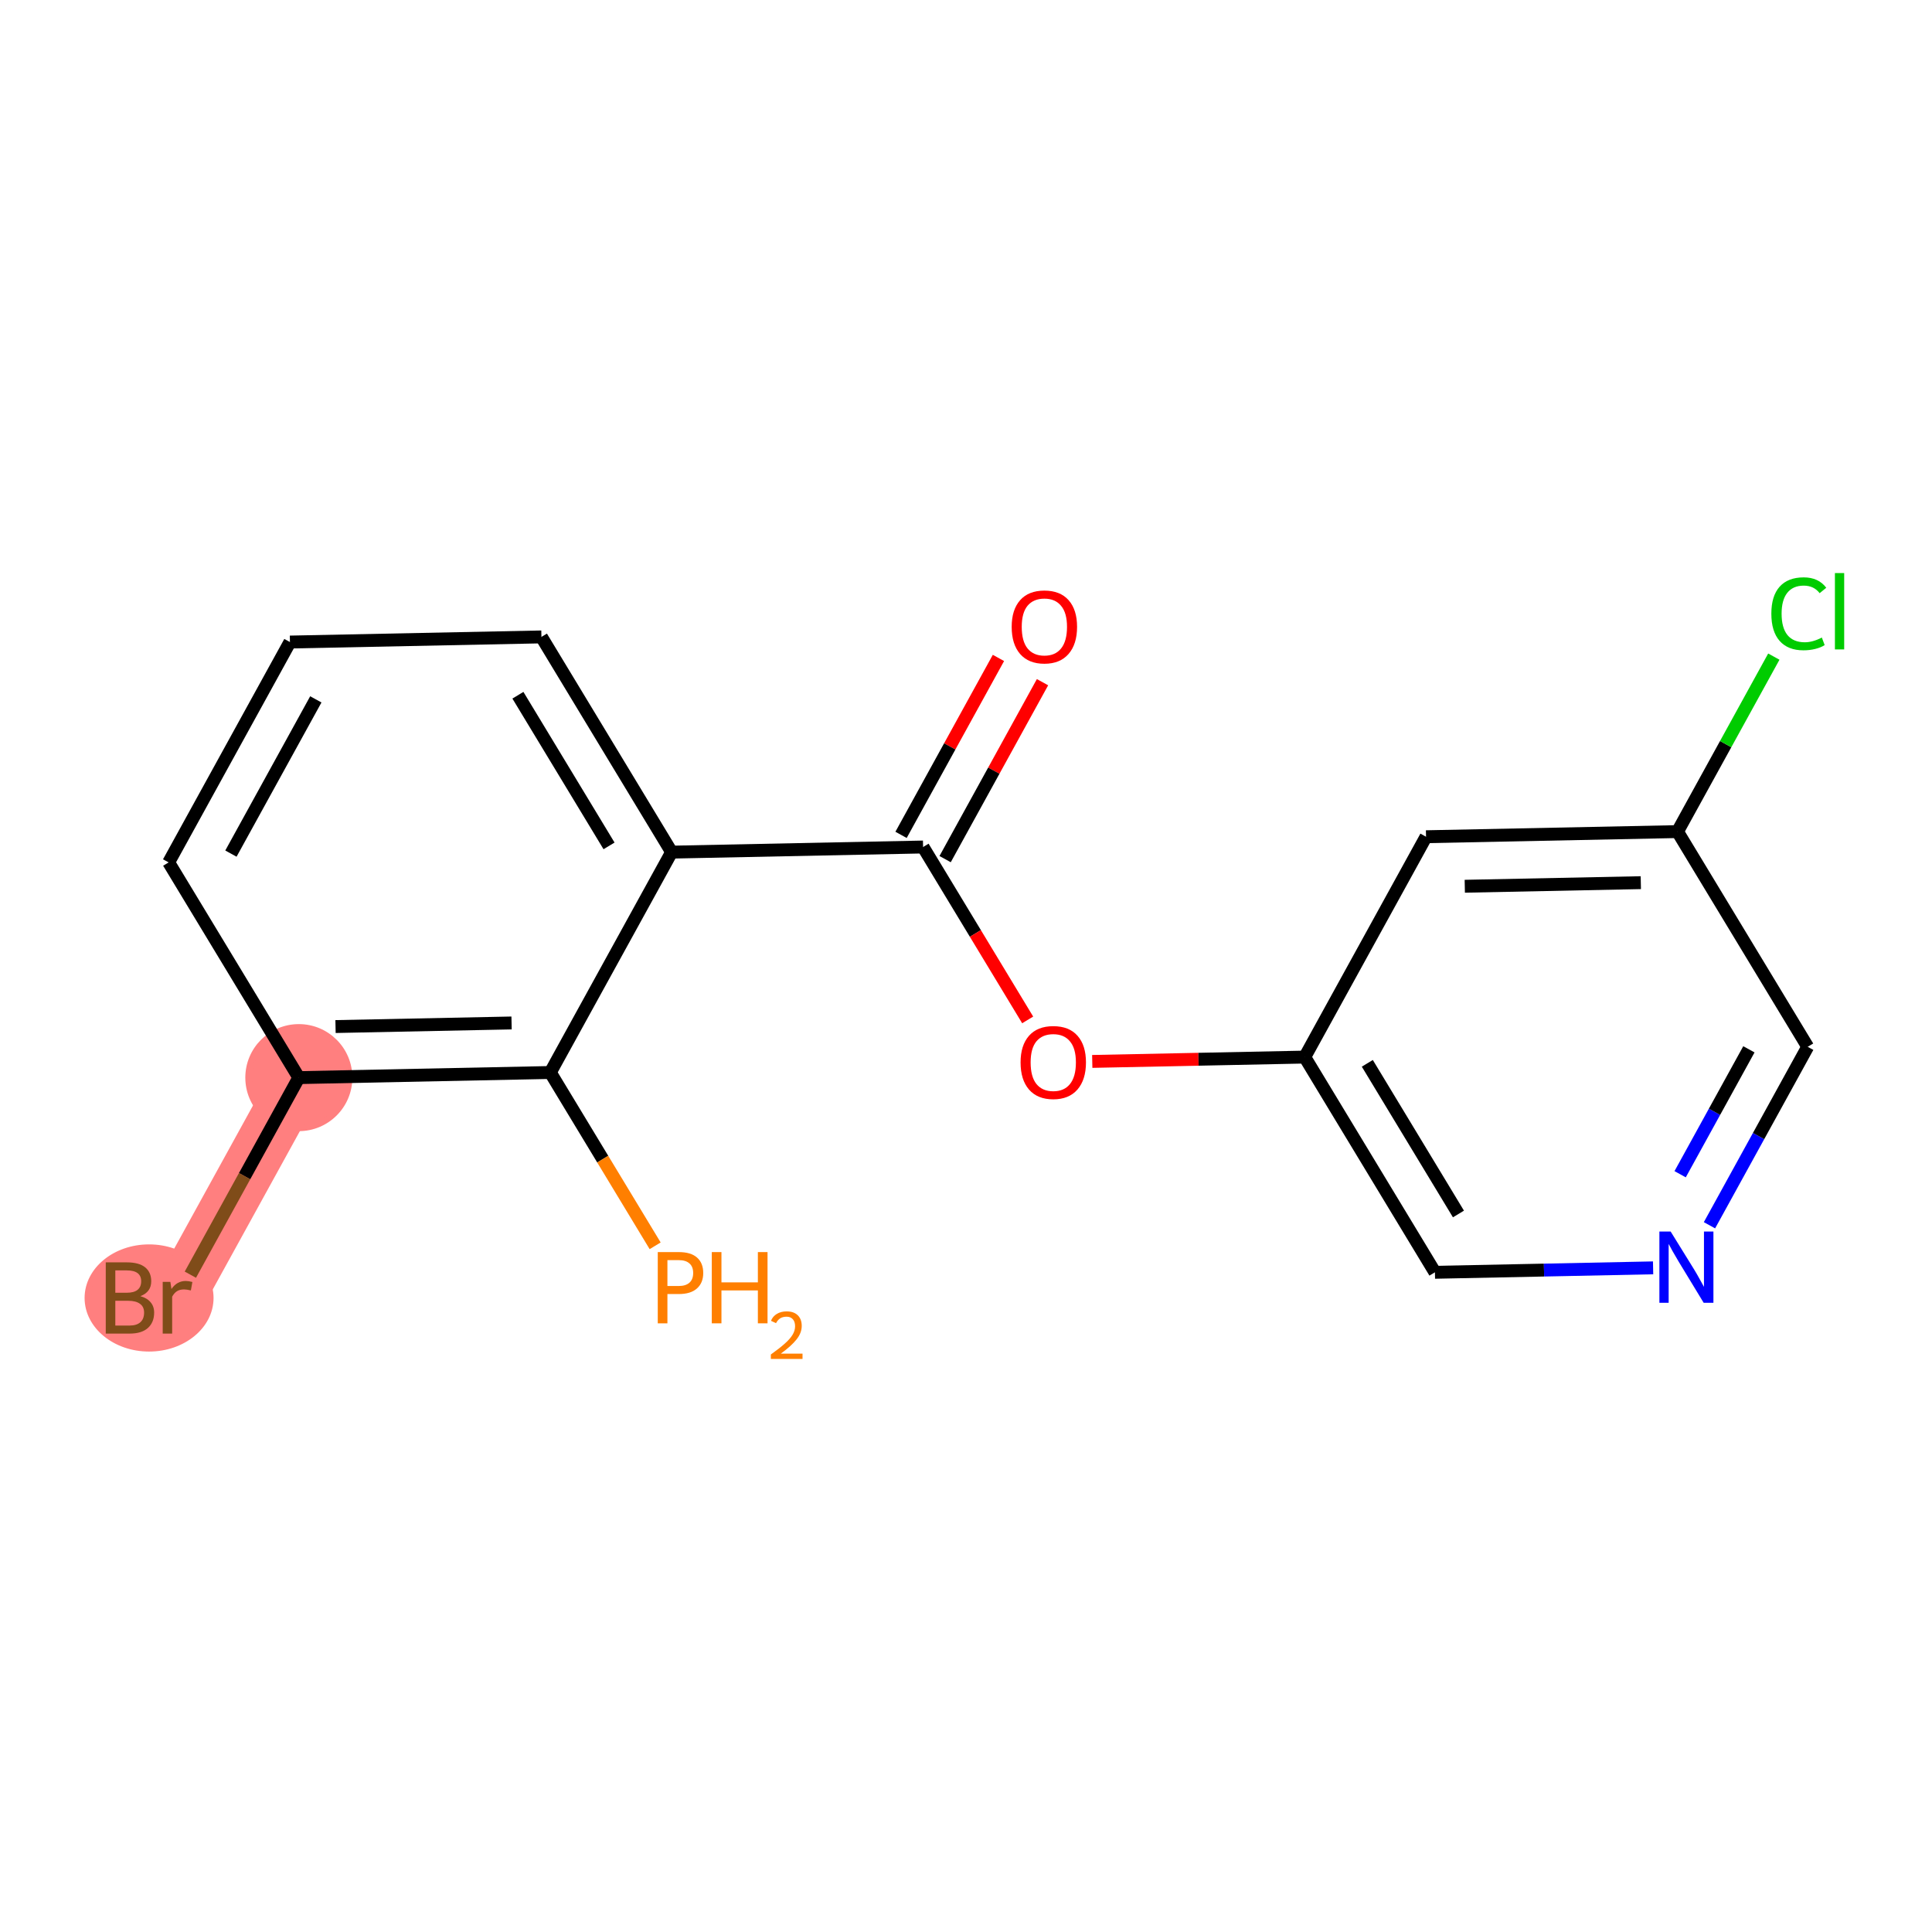 <?xml version='1.0' encoding='iso-8859-1'?>
<svg version='1.1' baseProfile='full'
              xmlns='http://www.w3.org/2000/svg'
                      xmlns:rdkit='http://www.rdkit.org/xml'
                      xmlns:xlink='http://www.w3.org/1999/xlink'
                  xml:space='preserve'
width='300px' height='300px' viewBox='0 0 300 300'>
<!-- END OF HEADER -->
<rect style='opacity:1.0;fill:#FFFFFF;stroke:none' width='300' height='300' x='0' y='0'> </rect>
<rect style='opacity:1.0;fill:#FFFFFF;stroke:none' width='300' height='300' x='0' y='0'> </rect>
<path d='M 46.403,167.333 L 27.569,201.549' style='fill:none;fill-rule:evenodd;stroke:#FF7F7F;stroke-width:8.3px;stroke-linecap:butt;stroke-linejoin:miter;stroke-opacity:1' />
<ellipse cx='46.403' cy='167.333' rx='7.811' ry='7.811'  style='fill:#FF7F7F;fill-rule:evenodd;stroke:#FF7F7F;stroke-width:1.0px;stroke-linecap:butt;stroke-linejoin:miter;stroke-opacity:1' />
<ellipse cx='23.148' cy='201.549' rx='9.512' ry='7.821'  style='fill:#FF7F7F;fill-rule:evenodd;stroke:#FF7F7F;stroke-width:1.0px;stroke-linecap:butt;stroke-linejoin:miter;stroke-opacity:1' />
<path class='bond-0 atom-0 atom-1' d='M 155.038,102.163 L 147.476,115.901' style='fill:none;fill-rule:evenodd;stroke:#FF0000;stroke-width:2.0px;stroke-linecap:butt;stroke-linejoin:miter;stroke-opacity:1' />
<path class='bond-0 atom-0 atom-1' d='M 147.476,115.901 L 139.914,129.638' style='fill:none;fill-rule:evenodd;stroke:#000000;stroke-width:2.0px;stroke-linecap:butt;stroke-linejoin:miter;stroke-opacity:1' />
<path class='bond-0 atom-0 atom-1' d='M 161.881,105.93 L 154.319,119.668' style='fill:none;fill-rule:evenodd;stroke:#FF0000;stroke-width:2.0px;stroke-linecap:butt;stroke-linejoin:miter;stroke-opacity:1' />
<path class='bond-0 atom-0 atom-1' d='M 154.319,119.668 L 146.758,133.405' style='fill:none;fill-rule:evenodd;stroke:#000000;stroke-width:2.0px;stroke-linecap:butt;stroke-linejoin:miter;stroke-opacity:1' />
<path class='bond-1 atom-1 atom-2' d='M 143.336,131.522 L 151.457,144.947' style='fill:none;fill-rule:evenodd;stroke:#000000;stroke-width:2.0px;stroke-linecap:butt;stroke-linejoin:miter;stroke-opacity:1' />
<path class='bond-1 atom-1 atom-2' d='M 151.457,144.947 L 159.577,158.371' style='fill:none;fill-rule:evenodd;stroke:#FF0000;stroke-width:2.0px;stroke-linecap:butt;stroke-linejoin:miter;stroke-opacity:1' />
<path class='bond-9 atom-1 atom-10' d='M 143.336,131.522 L 104.287,132.319' style='fill:none;fill-rule:evenodd;stroke:#000000;stroke-width:2.0px;stroke-linecap:butt;stroke-linejoin:miter;stroke-opacity:1' />
<path class='bond-2 atom-2 atom-3' d='M 169.605,164.817 L 186.103,164.48' style='fill:none;fill-rule:evenodd;stroke:#FF0000;stroke-width:2.0px;stroke-linecap:butt;stroke-linejoin:miter;stroke-opacity:1' />
<path class='bond-2 atom-2 atom-3' d='M 186.103,164.48 L 202.6,164.143' style='fill:none;fill-rule:evenodd;stroke:#000000;stroke-width:2.0px;stroke-linecap:butt;stroke-linejoin:miter;stroke-opacity:1' />
<path class='bond-3 atom-3 atom-4' d='M 202.6,164.143 L 222.815,197.562' style='fill:none;fill-rule:evenodd;stroke:#000000;stroke-width:2.0px;stroke-linecap:butt;stroke-linejoin:miter;stroke-opacity:1' />
<path class='bond-3 atom-3 atom-4' d='M 212.316,165.113 L 226.467,188.507' style='fill:none;fill-rule:evenodd;stroke:#000000;stroke-width:2.0px;stroke-linecap:butt;stroke-linejoin:miter;stroke-opacity:1' />
<path class='bond-17 atom-9 atom-3' d='M 221.434,129.927 L 202.6,164.143' style='fill:none;fill-rule:evenodd;stroke:#000000;stroke-width:2.0px;stroke-linecap:butt;stroke-linejoin:miter;stroke-opacity:1' />
<path class='bond-4 atom-4 atom-5' d='M 222.815,197.562 L 239.754,197.217' style='fill:none;fill-rule:evenodd;stroke:#000000;stroke-width:2.0px;stroke-linecap:butt;stroke-linejoin:miter;stroke-opacity:1' />
<path class='bond-4 atom-4 atom-5' d='M 239.754,197.217 L 256.693,196.871' style='fill:none;fill-rule:evenodd;stroke:#0000FF;stroke-width:2.0px;stroke-linecap:butt;stroke-linejoin:miter;stroke-opacity:1' />
<path class='bond-5 atom-5 atom-6' d='M 265.446,190.258 L 273.072,176.403' style='fill:none;fill-rule:evenodd;stroke:#0000FF;stroke-width:2.0px;stroke-linecap:butt;stroke-linejoin:miter;stroke-opacity:1' />
<path class='bond-5 atom-5 atom-6' d='M 273.072,176.403 L 280.699,162.549' style='fill:none;fill-rule:evenodd;stroke:#000000;stroke-width:2.0px;stroke-linecap:butt;stroke-linejoin:miter;stroke-opacity:1' />
<path class='bond-5 atom-5 atom-6' d='M 260.891,182.335 L 266.229,172.637' style='fill:none;fill-rule:evenodd;stroke:#0000FF;stroke-width:2.0px;stroke-linecap:butt;stroke-linejoin:miter;stroke-opacity:1' />
<path class='bond-5 atom-5 atom-6' d='M 266.229,172.637 L 271.568,162.938' style='fill:none;fill-rule:evenodd;stroke:#000000;stroke-width:2.0px;stroke-linecap:butt;stroke-linejoin:miter;stroke-opacity:1' />
<path class='bond-6 atom-6 atom-7' d='M 280.699,162.549 L 260.484,129.13' style='fill:none;fill-rule:evenodd;stroke:#000000;stroke-width:2.0px;stroke-linecap:butt;stroke-linejoin:miter;stroke-opacity:1' />
<path class='bond-7 atom-7 atom-8' d='M 260.484,129.13 L 267.961,115.545' style='fill:none;fill-rule:evenodd;stroke:#000000;stroke-width:2.0px;stroke-linecap:butt;stroke-linejoin:miter;stroke-opacity:1' />
<path class='bond-7 atom-7 atom-8' d='M 267.961,115.545 L 275.439,101.959' style='fill:none;fill-rule:evenodd;stroke:#00CC00;stroke-width:2.0px;stroke-linecap:butt;stroke-linejoin:miter;stroke-opacity:1' />
<path class='bond-8 atom-7 atom-9' d='M 260.484,129.13 L 221.434,129.927' style='fill:none;fill-rule:evenodd;stroke:#000000;stroke-width:2.0px;stroke-linecap:butt;stroke-linejoin:miter;stroke-opacity:1' />
<path class='bond-8 atom-7 atom-9' d='M 254.786,137.059 L 227.451,137.617' style='fill:none;fill-rule:evenodd;stroke:#000000;stroke-width:2.0px;stroke-linecap:butt;stroke-linejoin:miter;stroke-opacity:1' />
<path class='bond-10 atom-10 atom-11' d='M 104.287,132.319 L 84.072,98.9' style='fill:none;fill-rule:evenodd;stroke:#000000;stroke-width:2.0px;stroke-linecap:butt;stroke-linejoin:miter;stroke-opacity:1' />
<path class='bond-10 atom-10 atom-11' d='M 94.571,131.349 L 80.42,107.956' style='fill:none;fill-rule:evenodd;stroke:#000000;stroke-width:2.0px;stroke-linecap:butt;stroke-linejoin:miter;stroke-opacity:1' />
<path class='bond-18 atom-16 atom-10' d='M 85.453,166.535 L 104.287,132.319' style='fill:none;fill-rule:evenodd;stroke:#000000;stroke-width:2.0px;stroke-linecap:butt;stroke-linejoin:miter;stroke-opacity:1' />
<path class='bond-11 atom-11 atom-12' d='M 84.072,98.9 L 45.022,99.697' style='fill:none;fill-rule:evenodd;stroke:#000000;stroke-width:2.0px;stroke-linecap:butt;stroke-linejoin:miter;stroke-opacity:1' />
<path class='bond-12 atom-12 atom-13' d='M 45.022,99.697 L 26.188,133.914' style='fill:none;fill-rule:evenodd;stroke:#000000;stroke-width:2.0px;stroke-linecap:butt;stroke-linejoin:miter;stroke-opacity:1' />
<path class='bond-12 atom-12 atom-13' d='M 49.041,108.597 L 35.857,132.548' style='fill:none;fill-rule:evenodd;stroke:#000000;stroke-width:2.0px;stroke-linecap:butt;stroke-linejoin:miter;stroke-opacity:1' />
<path class='bond-13 atom-13 atom-14' d='M 26.188,133.914 L 46.403,167.333' style='fill:none;fill-rule:evenodd;stroke:#000000;stroke-width:2.0px;stroke-linecap:butt;stroke-linejoin:miter;stroke-opacity:1' />
<path class='bond-14 atom-14 atom-15' d='M 46.403,167.333 L 37.982,182.632' style='fill:none;fill-rule:evenodd;stroke:#000000;stroke-width:2.0px;stroke-linecap:butt;stroke-linejoin:miter;stroke-opacity:1' />
<path class='bond-14 atom-14 atom-15' d='M 37.982,182.632 L 29.56,197.932' style='fill:none;fill-rule:evenodd;stroke:#7F4C19;stroke-width:2.0px;stroke-linecap:butt;stroke-linejoin:miter;stroke-opacity:1' />
<path class='bond-15 atom-14 atom-16' d='M 46.403,167.333 L 85.453,166.535' style='fill:none;fill-rule:evenodd;stroke:#000000;stroke-width:2.0px;stroke-linecap:butt;stroke-linejoin:miter;stroke-opacity:1' />
<path class='bond-15 atom-14 atom-16' d='M 52.101,159.403 L 79.436,158.845' style='fill:none;fill-rule:evenodd;stroke:#000000;stroke-width:2.0px;stroke-linecap:butt;stroke-linejoin:miter;stroke-opacity:1' />
<path class='bond-16 atom-16 atom-17' d='M 85.453,166.535 L 93.592,179.991' style='fill:none;fill-rule:evenodd;stroke:#000000;stroke-width:2.0px;stroke-linecap:butt;stroke-linejoin:miter;stroke-opacity:1' />
<path class='bond-16 atom-16 atom-17' d='M 93.592,179.991 L 101.732,193.447' style='fill:none;fill-rule:evenodd;stroke:#FF7F00;stroke-width:2.0px;stroke-linecap:butt;stroke-linejoin:miter;stroke-opacity:1' />
<path  class='atom-0' d='M 157.093 97.337
Q 157.093 94.681, 158.405 93.197
Q 159.717 91.713, 162.17 91.713
Q 164.623 91.713, 165.935 93.197
Q 167.247 94.681, 167.247 97.337
Q 167.247 100.024, 165.92 101.555
Q 164.592 103.07, 162.17 103.07
Q 159.733 103.07, 158.405 101.555
Q 157.093 100.04, 157.093 97.337
M 162.17 101.821
Q 163.857 101.821, 164.763 100.696
Q 165.685 99.555, 165.685 97.337
Q 165.685 95.165, 164.763 94.072
Q 163.857 92.962, 162.17 92.962
Q 160.483 92.962, 159.561 94.056
Q 158.655 95.15, 158.655 97.337
Q 158.655 99.571, 159.561 100.696
Q 160.483 101.821, 162.17 101.821
' fill='#FF0000'/>
<path  class='atom-2' d='M 158.474 164.972
Q 158.474 162.316, 159.786 160.832
Q 161.098 159.348, 163.551 159.348
Q 166.004 159.348, 167.316 160.832
Q 168.628 162.316, 168.628 164.972
Q 168.628 167.659, 167.301 169.19
Q 165.973 170.706, 163.551 170.706
Q 161.114 170.706, 159.786 169.19
Q 158.474 167.675, 158.474 164.972
M 163.551 169.456
Q 165.238 169.456, 166.144 168.331
Q 167.066 167.19, 167.066 164.972
Q 167.066 162.8, 166.144 161.707
Q 165.238 160.598, 163.551 160.598
Q 161.864 160.598, 160.942 161.691
Q 160.036 162.785, 160.036 164.972
Q 160.036 167.206, 160.942 168.331
Q 161.864 169.456, 163.551 169.456
' fill='#FF0000'/>
<path  class='atom-5' d='M 259.42 191.235
L 263.044 197.093
Q 263.403 197.671, 263.981 198.718
Q 264.56 199.765, 264.591 199.827
L 264.591 191.235
L 266.059 191.235
L 266.059 202.296
L 264.544 202.296
L 260.654 195.89
Q 260.201 195.14, 259.716 194.281
Q 259.248 193.422, 259.107 193.156
L 259.107 202.296
L 257.67 202.296
L 257.67 191.235
L 259.42 191.235
' fill='#0000FF'/>
<path  class='atom-8' d='M 275.053 95.296
Q 275.053 92.547, 276.334 91.109
Q 277.63 89.656, 280.083 89.656
Q 282.364 89.656, 283.583 91.266
L 282.552 92.109
Q 281.661 90.938, 280.083 90.938
Q 278.412 90.938, 277.521 92.062
Q 276.646 93.172, 276.646 95.296
Q 276.646 97.484, 277.552 98.608
Q 278.474 99.733, 280.255 99.733
Q 281.474 99.733, 282.895 98.999
L 283.333 100.171
Q 282.755 100.546, 281.88 100.764
Q 281.005 100.983, 280.036 100.983
Q 277.63 100.983, 276.334 99.514
Q 275.053 98.046, 275.053 95.296
' fill='#00CC00'/>
<path  class='atom-8' d='M 284.926 88.985
L 286.364 88.985
L 286.364 100.842
L 284.926 100.842
L 284.926 88.985
' fill='#00CC00'/>
<path  class='atom-15' d='M 21.797 201.268
Q 22.859 201.565, 23.39 202.221
Q 23.937 202.861, 23.937 203.814
Q 23.937 205.345, 22.953 206.22
Q 21.984 207.079, 20.14 207.079
L 16.422 207.079
L 16.422 196.018
L 19.687 196.018
Q 21.578 196.018, 22.531 196.784
Q 23.484 197.549, 23.484 198.956
Q 23.484 200.627, 21.797 201.268
M 17.906 197.268
L 17.906 200.737
L 19.687 200.737
Q 20.781 200.737, 21.343 200.299
Q 21.922 199.846, 21.922 198.956
Q 21.922 197.268, 19.687 197.268
L 17.906 197.268
M 20.14 205.83
Q 21.218 205.83, 21.797 205.314
Q 22.375 204.799, 22.375 203.814
Q 22.375 202.908, 21.734 202.455
Q 21.109 201.986, 19.906 201.986
L 17.906 201.986
L 17.906 205.83
L 20.14 205.83
' fill='#7F4C19'/>
<path  class='atom-15' d='M 26.452 199.049
L 26.624 200.158
Q 27.468 198.909, 28.843 198.909
Q 29.28 198.909, 29.874 199.065
L 29.639 200.377
Q 28.968 200.221, 28.593 200.221
Q 27.936 200.221, 27.499 200.487
Q 27.077 200.737, 26.733 201.346
L 26.733 207.079
L 25.265 207.079
L 25.265 199.049
L 26.452 199.049
' fill='#7F4C19'/>
<path  class='atom-17' d='M 105.402 194.424
Q 107.292 194.424, 108.245 195.283
Q 109.198 196.127, 109.198 197.673
Q 109.198 199.204, 108.214 200.079
Q 107.246 200.939, 105.402 200.939
L 103.637 200.939
L 103.637 205.485
L 102.137 205.485
L 102.137 194.424
L 105.402 194.424
M 105.402 199.689
Q 106.48 199.689, 107.058 199.173
Q 107.636 198.658, 107.636 197.673
Q 107.636 196.689, 107.058 196.189
Q 106.496 195.674, 105.402 195.674
L 103.637 195.674
L 103.637 199.689
L 105.402 199.689
' fill='#FF7F00'/>
<path  class='atom-17' d='M 110.526 194.424
L 112.026 194.424
L 112.026 199.126
L 117.682 199.126
L 117.682 194.424
L 119.182 194.424
L 119.182 205.485
L 117.682 205.485
L 117.682 200.376
L 112.026 200.376
L 112.026 205.485
L 110.526 205.485
L 110.526 194.424
' fill='#FF7F00'/>
<path  class='atom-17' d='M 119.718 205.097
Q 119.986 204.406, 120.625 204.024
Q 121.264 203.633, 122.151 203.633
Q 123.254 203.633, 123.873 204.231
Q 124.492 204.829, 124.492 205.891
Q 124.492 206.973, 123.687 207.984
Q 122.894 208.994, 121.244 210.19
L 124.615 210.19
L 124.615 211.015
L 119.697 211.015
L 119.697 210.325
Q 121.058 209.355, 121.862 208.633
Q 122.677 207.912, 123.069 207.262
Q 123.461 206.613, 123.461 205.942
Q 123.461 205.241, 123.11 204.849
Q 122.759 204.457, 122.151 204.457
Q 121.563 204.457, 121.172 204.695
Q 120.78 204.932, 120.501 205.458
L 119.718 205.097
' fill='#FF7F00'/>
</svg>
